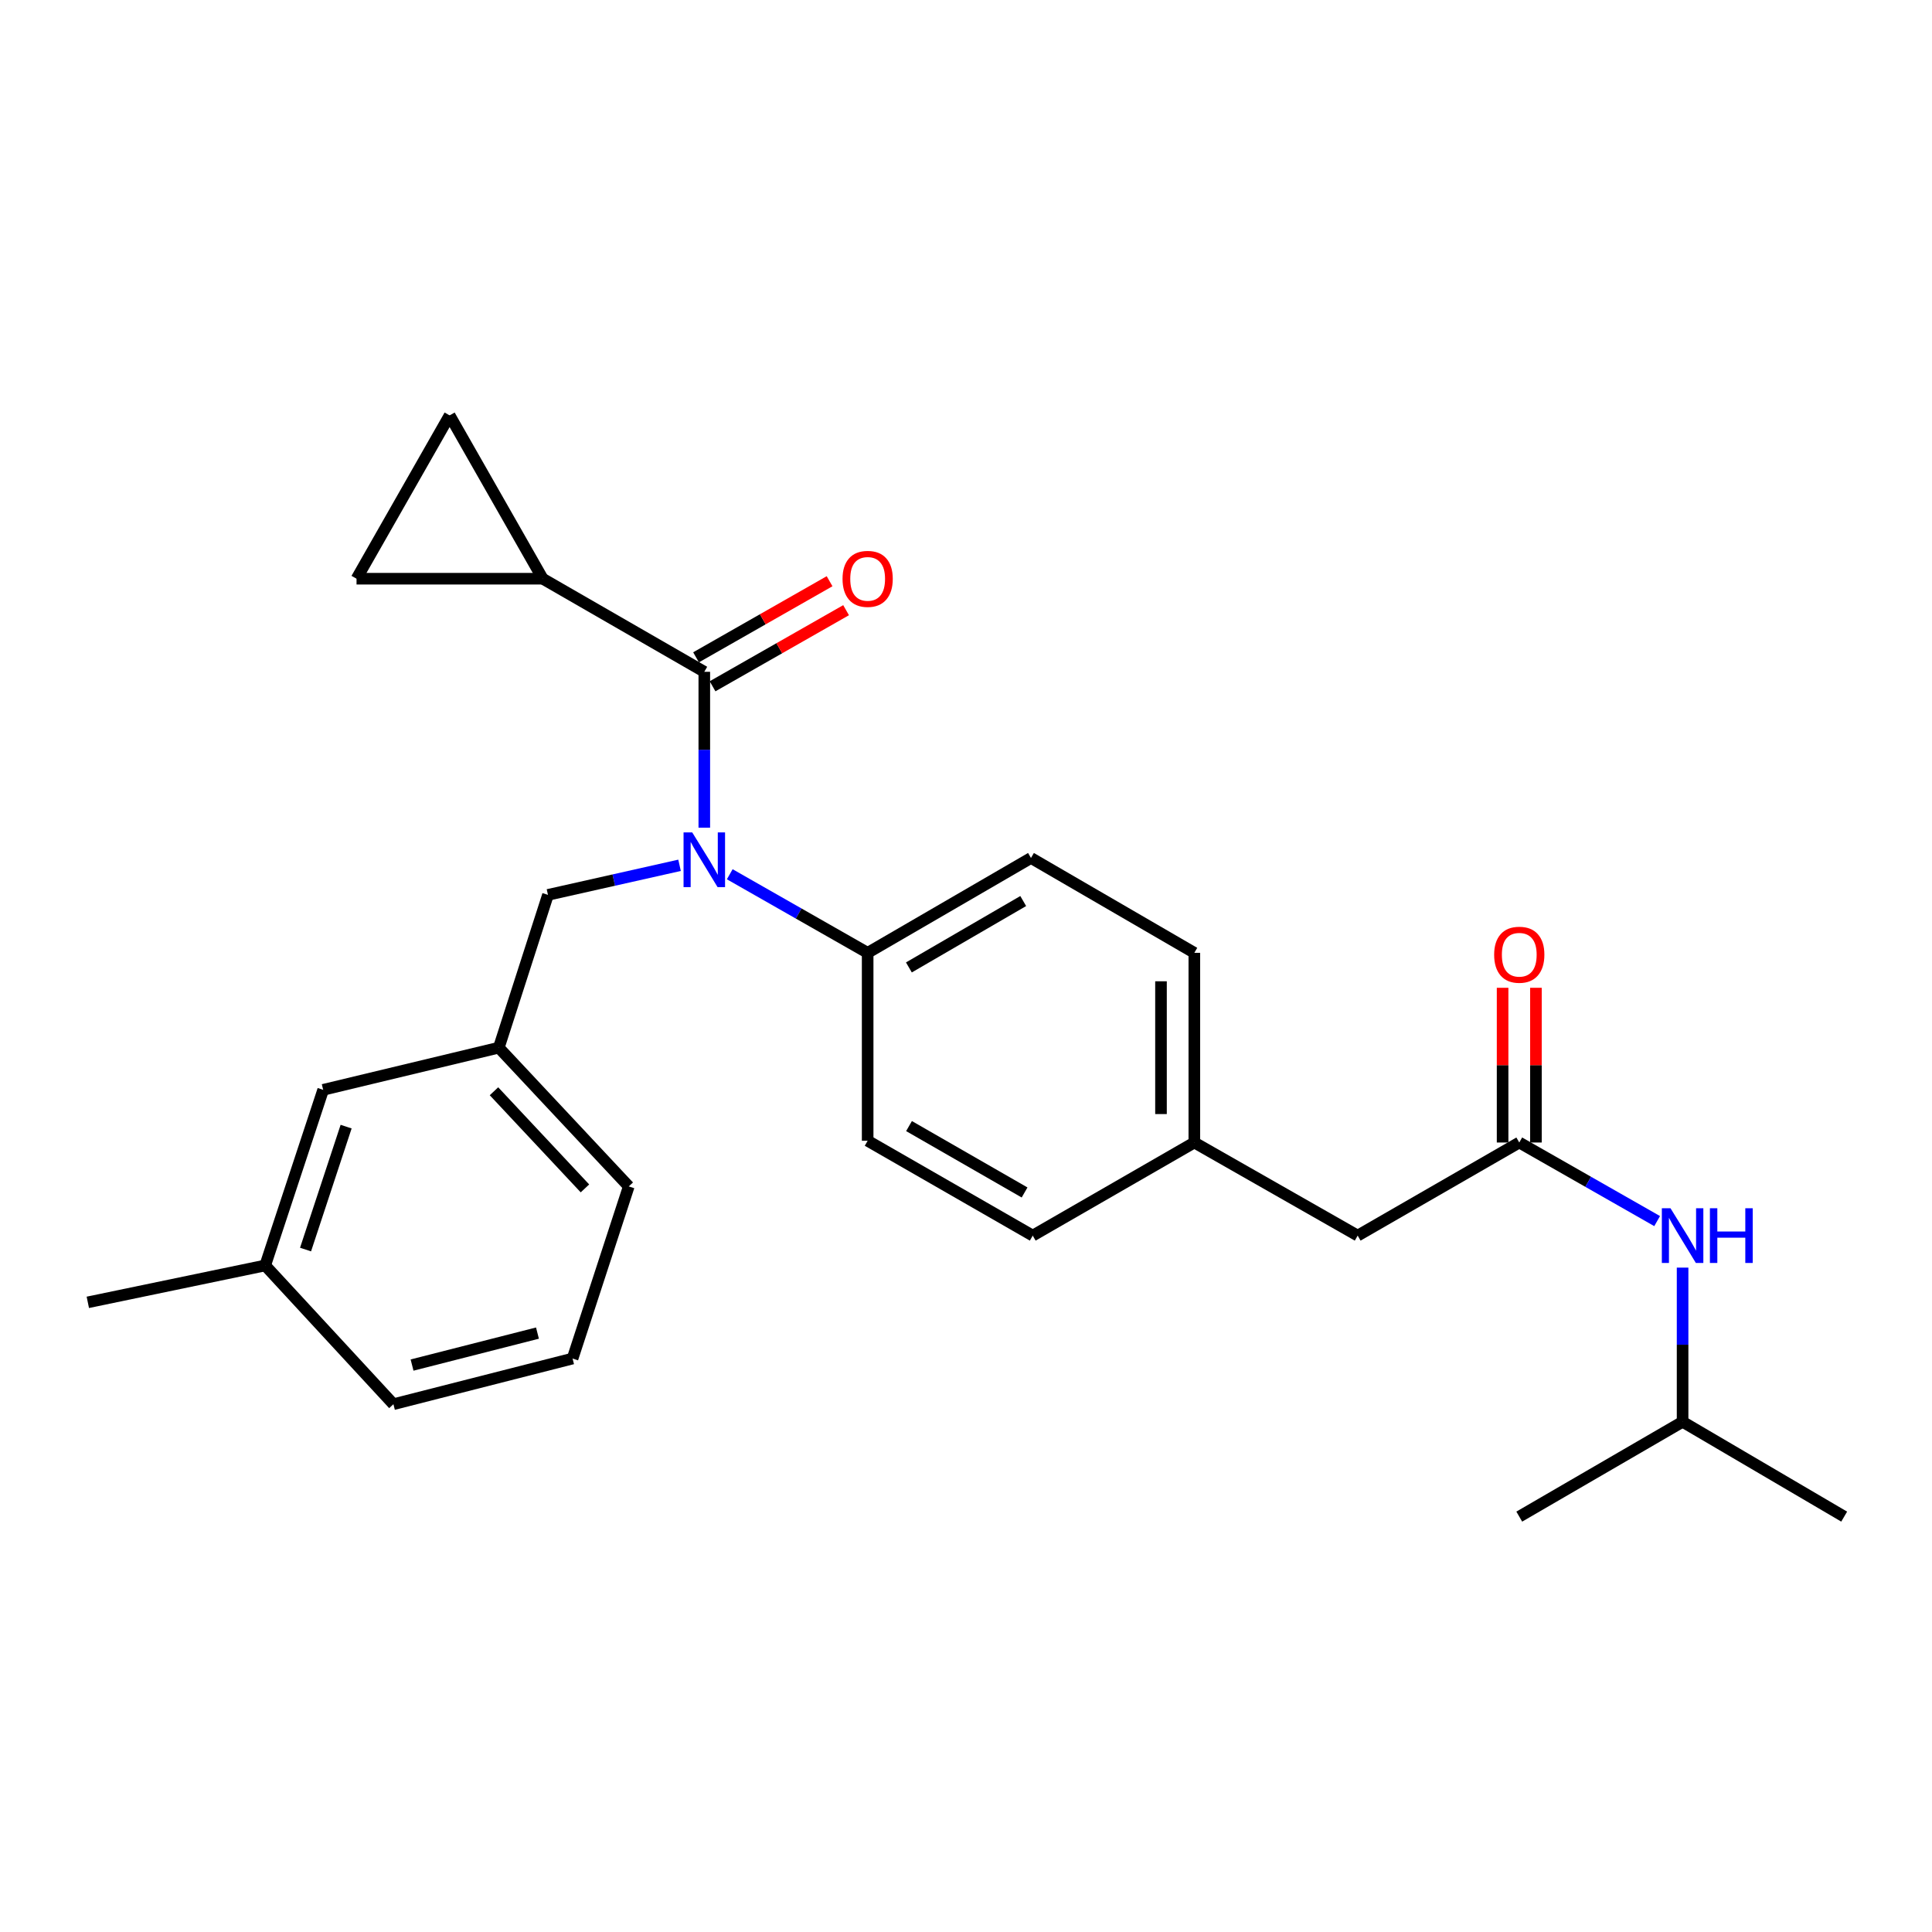 <?xml version='1.0' encoding='iso-8859-1'?>
<svg version='1.1' baseProfile='full'
              xmlns='http://www.w3.org/2000/svg'
                      xmlns:rdkit='http://www.rdkit.org/xml'
                      xmlns:xlink='http://www.w3.org/1999/xlink'
                  xml:space='preserve'
width='1000px' height='1000px' viewBox='0 0 1000 1000'>
<!-- END OF HEADER -->
<rect style='opacity:1.0;fill:#FFFFFF;stroke:none' width='1000' height='1000' x='0' y='0'> </rect>
<path class='bond-0' d='M 870.907,735.914 L 870.907,696.015' style='fill:none;fill-rule:evenodd;stroke:#000000;stroke-width:6px;stroke-linecap:butt;stroke-linejoin:miter;stroke-opacity:1' />
<path class='bond-0' d='M 870.907,696.015 L 870.907,656.116' style='fill:none;fill-rule:evenodd;stroke:#0000FF;stroke-width:6px;stroke-linecap:butt;stroke-linejoin:miter;stroke-opacity:1' />
<path class='bond-1' d='M 870.907,735.914 L 954.545,784.998' style='fill:none;fill-rule:evenodd;stroke:#000000;stroke-width:6px;stroke-linecap:butt;stroke-linejoin:miter;stroke-opacity:1' />
<path class='bond-2' d='M 870.907,735.914 L 786.369,784.998' style='fill:none;fill-rule:evenodd;stroke:#000000;stroke-width:6px;stroke-linecap:butt;stroke-linejoin:miter;stroke-opacity:1' />
<path class='bond-3' d='M 786.369,591.363 L 822.052,611.701' style='fill:none;fill-rule:evenodd;stroke:#000000;stroke-width:6px;stroke-linecap:butt;stroke-linejoin:miter;stroke-opacity:1' />
<path class='bond-3' d='M 822.052,611.701 L 857.735,632.039' style='fill:none;fill-rule:evenodd;stroke:#0000FF;stroke-width:6px;stroke-linecap:butt;stroke-linejoin:miter;stroke-opacity:1' />
<path class='bond-4' d='M 794.995,591.363 L 794.995,551.321' style='fill:none;fill-rule:evenodd;stroke:#000000;stroke-width:6px;stroke-linecap:butt;stroke-linejoin:miter;stroke-opacity:1' />
<path class='bond-4' d='M 794.995,551.321 L 794.995,511.278' style='fill:none;fill-rule:evenodd;stroke:#FF0000;stroke-width:6px;stroke-linecap:butt;stroke-linejoin:miter;stroke-opacity:1' />
<path class='bond-4' d='M 777.742,591.363 L 777.742,551.321' style='fill:none;fill-rule:evenodd;stroke:#000000;stroke-width:6px;stroke-linecap:butt;stroke-linejoin:miter;stroke-opacity:1' />
<path class='bond-4' d='M 777.742,551.321 L 777.742,511.278' style='fill:none;fill-rule:evenodd;stroke:#FF0000;stroke-width:6px;stroke-linecap:butt;stroke-linejoin:miter;stroke-opacity:1' />
<path class='bond-5' d='M 786.369,591.363 L 702.731,639.547' style='fill:none;fill-rule:evenodd;stroke:#000000;stroke-width:6px;stroke-linecap:butt;stroke-linejoin:miter;stroke-opacity:1' />
<path class='bond-6' d='M 280.908,299.541 L 232.725,215.002' style='fill:none;fill-rule:evenodd;stroke:#000000;stroke-width:6px;stroke-linecap:butt;stroke-linejoin:miter;stroke-opacity:1' />
<path class='bond-7' d='M 280.908,299.541 L 184.541,299.541' style='fill:none;fill-rule:evenodd;stroke:#000000;stroke-width:6px;stroke-linecap:butt;stroke-linejoin:miter;stroke-opacity:1' />
<path class='bond-8' d='M 280.908,299.541 L 364.546,347.724' style='fill:none;fill-rule:evenodd;stroke:#000000;stroke-width:6px;stroke-linecap:butt;stroke-linejoin:miter;stroke-opacity:1' />
<path class='bond-9' d='M 351.733,447.881 L 317.681,455.533' style='fill:none;fill-rule:evenodd;stroke:#0000FF;stroke-width:6px;stroke-linecap:butt;stroke-linejoin:miter;stroke-opacity:1' />
<path class='bond-9' d='M 317.681,455.533 L 283.63,463.184' style='fill:none;fill-rule:evenodd;stroke:#000000;stroke-width:6px;stroke-linecap:butt;stroke-linejoin:miter;stroke-opacity:1' />
<path class='bond-10' d='M 364.546,428.41 L 364.546,388.067' style='fill:none;fill-rule:evenodd;stroke:#0000FF;stroke-width:6px;stroke-linecap:butt;stroke-linejoin:miter;stroke-opacity:1' />
<path class='bond-10' d='M 364.546,388.067 L 364.546,347.724' style='fill:none;fill-rule:evenodd;stroke:#000000;stroke-width:6px;stroke-linecap:butt;stroke-linejoin:miter;stroke-opacity:1' />
<path class='bond-11' d='M 377.719,452.509 L 413.407,472.847' style='fill:none;fill-rule:evenodd;stroke:#0000FF;stroke-width:6px;stroke-linecap:butt;stroke-linejoin:miter;stroke-opacity:1' />
<path class='bond-11' d='M 413.407,472.847 L 449.095,493.185' style='fill:none;fill-rule:evenodd;stroke:#000000;stroke-width:6px;stroke-linecap:butt;stroke-linejoin:miter;stroke-opacity:1' />
<path class='bond-12' d='M 368.817,355.219 L 403.375,335.525' style='fill:none;fill-rule:evenodd;stroke:#000000;stroke-width:6px;stroke-linecap:butt;stroke-linejoin:miter;stroke-opacity:1' />
<path class='bond-12' d='M 403.375,335.525 L 437.933,315.831' style='fill:none;fill-rule:evenodd;stroke:#FF0000;stroke-width:6px;stroke-linecap:butt;stroke-linejoin:miter;stroke-opacity:1' />
<path class='bond-12' d='M 360.275,340.23 L 394.833,320.535' style='fill:none;fill-rule:evenodd;stroke:#000000;stroke-width:6px;stroke-linecap:butt;stroke-linejoin:miter;stroke-opacity:1' />
<path class='bond-12' d='M 394.833,320.535 L 429.39,300.841' style='fill:none;fill-rule:evenodd;stroke:#FF0000;stroke-width:6px;stroke-linecap:butt;stroke-linejoin:miter;stroke-opacity:1' />
<path class='bond-13' d='M 232.725,215.002 L 184.541,299.541' style='fill:none;fill-rule:evenodd;stroke:#000000;stroke-width:6px;stroke-linecap:butt;stroke-linejoin:miter;stroke-opacity:1' />
<path class='bond-14' d='M 258.182,542.269 L 325.449,614.089' style='fill:none;fill-rule:evenodd;stroke:#000000;stroke-width:6px;stroke-linecap:butt;stroke-linejoin:miter;stroke-opacity:1' />
<path class='bond-14' d='M 255.68,564.836 L 302.767,615.11' style='fill:none;fill-rule:evenodd;stroke:#000000;stroke-width:6px;stroke-linecap:butt;stroke-linejoin:miter;stroke-opacity:1' />
<path class='bond-15' d='M 258.182,542.269 L 167.269,564.094' style='fill:none;fill-rule:evenodd;stroke:#000000;stroke-width:6px;stroke-linecap:butt;stroke-linejoin:miter;stroke-opacity:1' />
<path class='bond-16' d='M 258.182,542.269 L 283.63,463.184' style='fill:none;fill-rule:evenodd;stroke:#000000;stroke-width:6px;stroke-linecap:butt;stroke-linejoin:miter;stroke-opacity:1' />
<path class='bond-17' d='M 325.449,614.089 L 296.359,703.181' style='fill:none;fill-rule:evenodd;stroke:#000000;stroke-width:6px;stroke-linecap:butt;stroke-linejoin:miter;stroke-opacity:1' />
<path class='bond-18' d='M 449.095,493.185 L 533.633,444.091' style='fill:none;fill-rule:evenodd;stroke:#000000;stroke-width:6px;stroke-linecap:butt;stroke-linejoin:miter;stroke-opacity:1' />
<path class='bond-18' d='M 470.44,500.741 L 529.617,466.375' style='fill:none;fill-rule:evenodd;stroke:#000000;stroke-width:6px;stroke-linecap:butt;stroke-linejoin:miter;stroke-opacity:1' />
<path class='bond-19' d='M 449.095,493.185 L 449.095,590.453' style='fill:none;fill-rule:evenodd;stroke:#000000;stroke-width:6px;stroke-linecap:butt;stroke-linejoin:miter;stroke-opacity:1' />
<path class='bond-20' d='M 533.633,444.091 L 618.182,493.185' style='fill:none;fill-rule:evenodd;stroke:#000000;stroke-width:6px;stroke-linecap:butt;stroke-linejoin:miter;stroke-opacity:1' />
<path class='bond-21' d='M 449.095,590.453 L 534.544,639.547' style='fill:none;fill-rule:evenodd;stroke:#000000;stroke-width:6px;stroke-linecap:butt;stroke-linejoin:miter;stroke-opacity:1' />
<path class='bond-21' d='M 470.507,582.857 L 530.321,617.223' style='fill:none;fill-rule:evenodd;stroke:#000000;stroke-width:6px;stroke-linecap:butt;stroke-linejoin:miter;stroke-opacity:1' />
<path class='bond-22' d='M 702.731,639.547 L 618.182,591.363' style='fill:none;fill-rule:evenodd;stroke:#000000;stroke-width:6px;stroke-linecap:butt;stroke-linejoin:miter;stroke-opacity:1' />
<path class='bond-23' d='M 618.182,591.363 L 534.544,639.547' style='fill:none;fill-rule:evenodd;stroke:#000000;stroke-width:6px;stroke-linecap:butt;stroke-linejoin:miter;stroke-opacity:1' />
<path class='bond-24' d='M 618.182,591.363 L 618.182,493.185' style='fill:none;fill-rule:evenodd;stroke:#000000;stroke-width:6px;stroke-linecap:butt;stroke-linejoin:miter;stroke-opacity:1' />
<path class='bond-24' d='M 600.929,576.637 L 600.929,507.912' style='fill:none;fill-rule:evenodd;stroke:#000000;stroke-width:6px;stroke-linecap:butt;stroke-linejoin:miter;stroke-opacity:1' />
<path class='bond-25' d='M 167.269,564.094 L 137.268,654.998' style='fill:none;fill-rule:evenodd;stroke:#000000;stroke-width:6px;stroke-linecap:butt;stroke-linejoin:miter;stroke-opacity:1' />
<path class='bond-25' d='M 179.153,583.137 L 158.152,646.769' style='fill:none;fill-rule:evenodd;stroke:#000000;stroke-width:6px;stroke-linecap:butt;stroke-linejoin:miter;stroke-opacity:1' />
<path class='bond-26' d='M 296.359,703.181 L 203.634,726.817' style='fill:none;fill-rule:evenodd;stroke:#000000;stroke-width:6px;stroke-linecap:butt;stroke-linejoin:miter;stroke-opacity:1' />
<path class='bond-26' d='M 278.189,690.008 L 213.281,706.554' style='fill:none;fill-rule:evenodd;stroke:#000000;stroke-width:6px;stroke-linecap:butt;stroke-linejoin:miter;stroke-opacity:1' />
<path class='bond-27' d='M 137.268,654.998 L 203.634,726.817' style='fill:none;fill-rule:evenodd;stroke:#000000;stroke-width:6px;stroke-linecap:butt;stroke-linejoin:miter;stroke-opacity:1' />
<path class='bond-28' d='M 137.268,654.998 L 45.455,674.091' style='fill:none;fill-rule:evenodd;stroke:#000000;stroke-width:6px;stroke-linecap:butt;stroke-linejoin:miter;stroke-opacity:1' />
<path  class='atom-2' d='M 864.647 625.387
L 873.927 640.387
Q 874.847 641.867, 876.327 644.547
Q 877.807 647.227, 877.887 647.387
L 877.887 625.387
L 881.647 625.387
L 881.647 653.707
L 877.767 653.707
L 867.807 637.307
Q 866.647 635.387, 865.407 633.187
Q 864.207 630.987, 863.847 630.307
L 863.847 653.707
L 860.167 653.707
L 860.167 625.387
L 864.647 625.387
' fill='#0000FF'/>
<path  class='atom-2' d='M 885.047 625.387
L 888.887 625.387
L 888.887 637.427
L 903.367 637.427
L 903.367 625.387
L 907.207 625.387
L 907.207 653.707
L 903.367 653.707
L 903.367 640.627
L 888.887 640.627
L 888.887 653.707
L 885.047 653.707
L 885.047 625.387
' fill='#0000FF'/>
<path  class='atom-3' d='M 773.369 494.166
Q 773.369 487.366, 776.729 483.566
Q 780.089 479.766, 786.369 479.766
Q 792.649 479.766, 796.009 483.566
Q 799.369 487.366, 799.369 494.166
Q 799.369 501.046, 795.969 504.966
Q 792.569 508.846, 786.369 508.846
Q 780.129 508.846, 776.729 504.966
Q 773.369 501.086, 773.369 494.166
M 786.369 505.646
Q 790.689 505.646, 793.009 502.766
Q 795.369 499.846, 795.369 494.166
Q 795.369 488.606, 793.009 485.806
Q 790.689 482.966, 786.369 482.966
Q 782.049 482.966, 779.689 485.766
Q 777.369 488.566, 777.369 494.166
Q 777.369 499.886, 779.689 502.766
Q 782.049 505.646, 786.369 505.646
' fill='#FF0000'/>
<path  class='atom-6' d='M 358.286 430.842
L 367.566 445.842
Q 368.486 447.322, 369.966 450.002
Q 371.446 452.682, 371.526 452.842
L 371.526 430.842
L 375.286 430.842
L 375.286 459.162
L 371.406 459.162
L 361.446 442.762
Q 360.286 440.842, 359.046 438.642
Q 357.846 436.442, 357.486 435.762
L 357.486 459.162
L 353.806 459.162
L 353.806 430.842
L 358.286 430.842
' fill='#0000FF'/>
<path  class='atom-8' d='M 436.095 299.621
Q 436.095 292.821, 439.455 289.021
Q 442.815 285.221, 449.095 285.221
Q 455.375 285.221, 458.735 289.021
Q 462.095 292.821, 462.095 299.621
Q 462.095 306.501, 458.695 310.421
Q 455.295 314.301, 449.095 314.301
Q 442.855 314.301, 439.455 310.421
Q 436.095 306.541, 436.095 299.621
M 449.095 311.101
Q 453.415 311.101, 455.735 308.221
Q 458.095 305.301, 458.095 299.621
Q 458.095 294.061, 455.735 291.261
Q 453.415 288.421, 449.095 288.421
Q 444.775 288.421, 442.415 291.221
Q 440.095 294.021, 440.095 299.621
Q 440.095 305.341, 442.415 308.221
Q 444.775 311.101, 449.095 311.101
' fill='#FF0000'/>
</svg>
